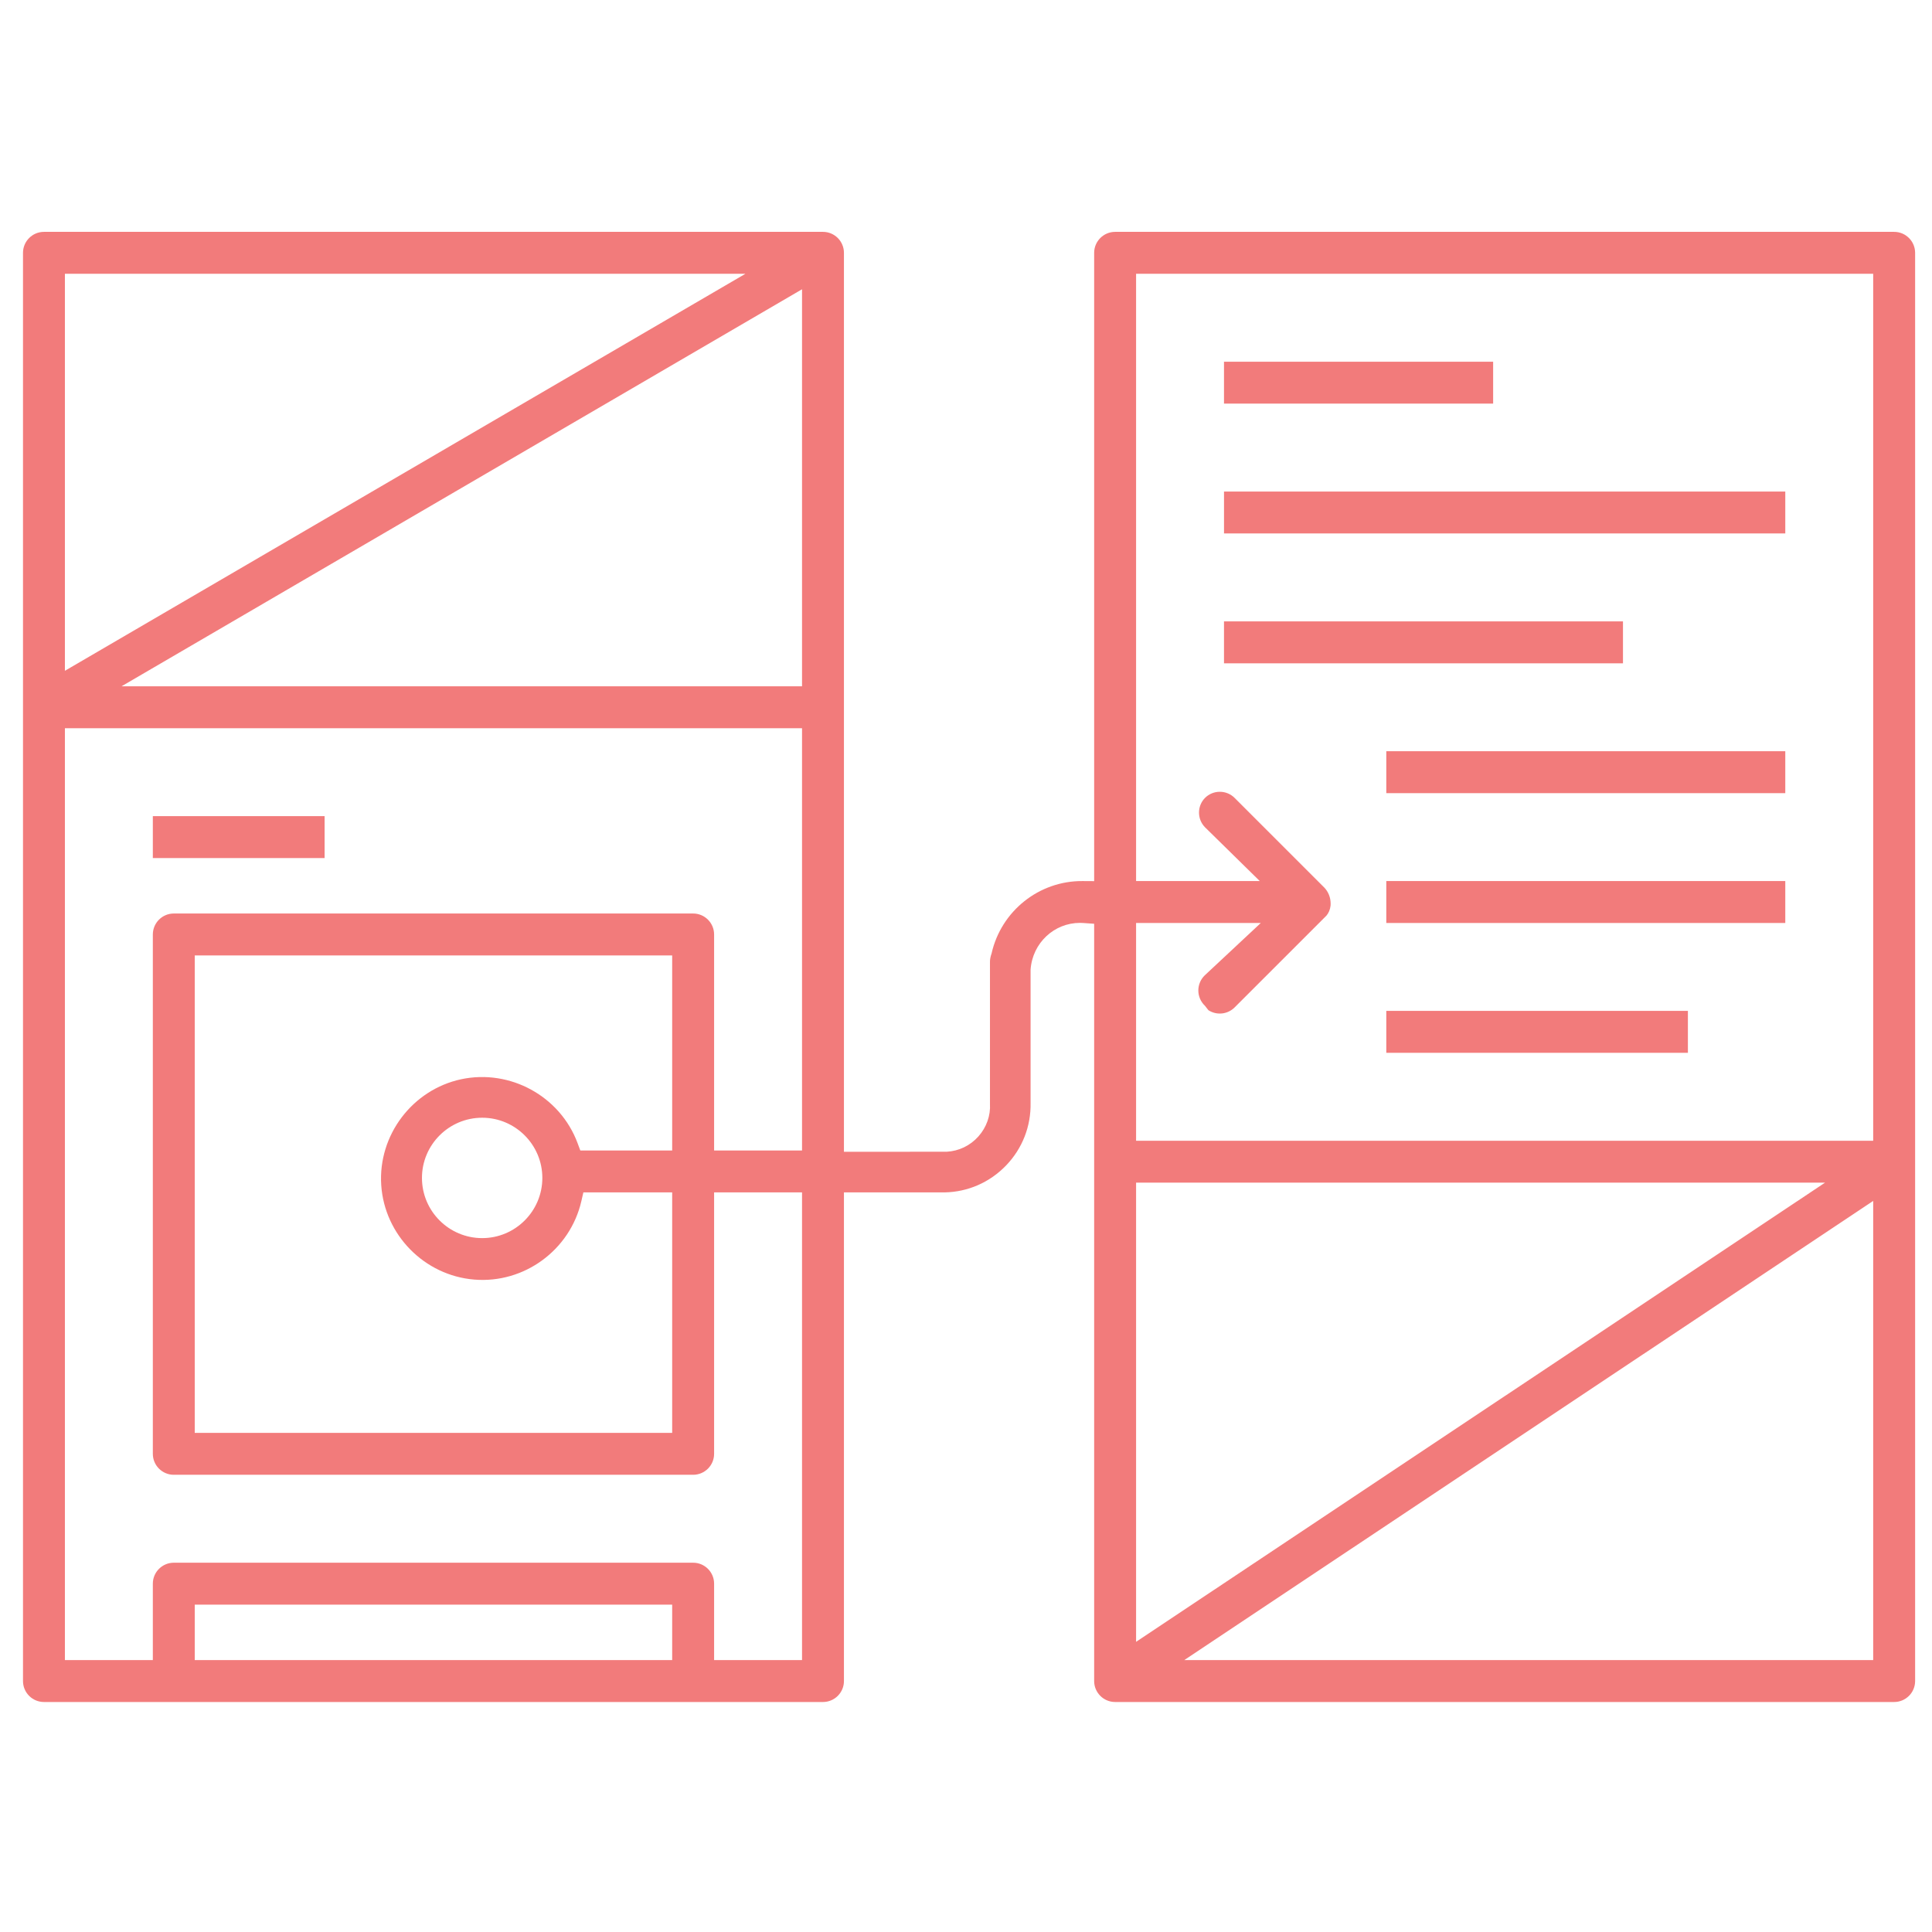 <?xml version="1.0" encoding="UTF-8"?>
<svg width="84px" height="84px" viewBox="0 0 84 84" version="1.1" xmlns="http://www.w3.org/2000/svg" xmlns:xlink="http://www.w3.org/1999/xlink">
    <title>Prototype</title>
    <g id="Prototype" stroke="none" stroke-width="1" fill="none" fill-rule="evenodd">
        <path d="M35.782,10.081 C36.284,10.081 36.693,10.49 36.693,10.993 L36.693,10.993 L36.693,50.077 L41.158,50.076 C41.692,50.047 42.181,49.811 42.538,49.412 C42.893,49.014 43.072,48.501 43.042,47.996 L43.042,47.996 L43.042,41.825 C43.041,41.715 43.059,41.608 43.114,41.446 C43.529,39.616 45.17,38.292 47.069,38.307 L47.069,38.307 L47.572,38.31 L47.572,10.993 C47.572,10.49 47.981,10.081 48.484,10.081 L48.484,10.081 L82.355,10.081 C82.857,10.081 83.266,10.49 83.266,10.993 L83.266,10.993 L83.266,73.089 C83.266,73.592 82.857,74 82.355,74 L82.355,74 L48.484,74 C47.981,74 47.572,73.592 47.572,73.089 L47.572,73.089 L47.572,40.164 L47.108,40.131 C47.056,40.127 47.005,40.125 46.954,40.125 C45.839,40.125 44.893,40.991 44.808,42.154 L44.808,42.154 L44.808,47.95 C44.828,48.97 44.45,49.937 43.743,50.672 C43.035,51.408 42.085,51.824 41.074,51.843 L41.074,51.843 L36.693,51.843 L36.693,73.089 C36.693,73.592 36.284,74 35.782,74 L35.782,74 L1.911,74 C1.408,74 1,73.592 1,73.089 L1,73.089 L1,10.993 C1,10.49 1.408,10.081 1.911,10.081 L1.911,10.081 Z M81.443,52.214 L51.489,72.178 L81.443,72.178 L81.443,52.214 Z M34.871,31.662 L2.822,31.662 L2.822,72.178 L6.645,72.178 L6.645,68.855 C6.645,68.353 7.054,67.944 7.556,67.944 L7.556,67.944 L30.137,67.944 C30.639,67.944 31.048,68.353 31.048,68.855 L31.048,68.855 L31.048,72.178 L34.871,72.178 L34.871,51.843 L31.048,51.843 L31.048,63.21 C31.048,63.713 30.639,64.121 30.137,64.121 L30.137,64.121 L7.556,64.121 C7.054,64.121 6.645,63.713 6.645,63.21 L6.645,63.21 L6.645,40.63 C6.645,40.127 7.054,39.718 7.556,39.718 L7.556,39.718 L30.137,39.718 C30.639,39.718 31.048,40.127 31.048,40.63 L31.048,40.63 L31.048,50.021 L34.871,50.021 L34.871,31.662 Z M29.225,69.766 L8.467,69.766 L8.467,72.178 L29.225,72.178 L29.225,69.766 Z M79.349,51.42 L49.395,51.42 L49.395,71.384 L79.349,51.42 Z M29.225,41.541 L8.467,41.541 L8.467,62.299 L29.225,62.299 L29.225,51.843 L25.364,51.843 L25.275,52.23 C24.785,54.347 22.792,55.815 20.619,55.634 C18.455,55.458 16.716,53.691 16.575,51.523 C16.434,49.356 17.929,47.378 20.053,46.923 C22.18,46.472 24.351,47.661 25.11,49.696 L25.11,49.696 L25.231,50.021 L29.225,50.021 L29.225,41.541 Z M20.964,48.597 C19.52,48.597 18.346,49.771 18.346,51.214 C18.346,52.658 19.52,53.831 20.964,53.831 C22.406,53.831 23.58,52.658 23.58,51.214 C23.58,49.771 22.406,48.597 20.964,48.597 Z M81.443,11.904 L49.395,11.904 L49.395,38.307 L54.773,38.307 L52.395,35.972 C52.043,35.618 52.043,35.042 52.393,34.69 C52.747,34.337 53.324,34.338 53.676,34.689 L53.676,34.689 L57.587,38.599 C57.739,38.763 57.833,38.976 57.85,39.203 C57.855,39.264 57.855,39.327 57.851,39.376 C57.833,39.546 57.763,39.704 57.672,39.809 L57.672,39.809 L53.677,43.803 C53.369,44.109 52.892,44.151 52.54,43.922 L52.54,43.922 L52.384,43.724 C52.204,43.554 52.101,43.312 52.101,43.064 C52.101,42.815 52.204,42.575 52.381,42.406 L52.381,42.406 L54.817,40.13 L49.395,40.13 L49.395,49.597 L81.443,49.597 L81.443,11.904 Z M73.387,43.951 L73.387,45.774 L60.274,45.774 L60.274,43.951 L73.387,43.951 Z M77.621,38.306 L77.621,40.129 L60.274,40.129 L60.274,38.306 L77.621,38.306 Z M14.113,35.484 L14.113,37.307 L6.645,37.307 L6.645,35.484 L14.113,35.484 Z M77.621,32.662 L77.621,34.484 L60.274,34.484 L60.274,32.662 L77.621,32.662 Z M34.871,12.577 L5.284,29.839 L34.871,29.839 L34.871,12.577 Z M32.409,11.904 L2.822,11.904 L2.822,29.165 L32.409,11.904 Z M70.564,27.016 L70.564,28.839 L53.217,28.839 L53.217,27.016 L70.564,27.016 Z M77.621,21.371 L77.621,23.194 L53.218,23.194 L53.218,21.371 L77.621,21.371 Z M64.919,15.726 L64.919,17.548 L53.217,17.548 L53.217,15.726 L64.919,15.726 Z" id="Combined-Shape" fill="#F27B7B"></path>
    </g>
</svg>